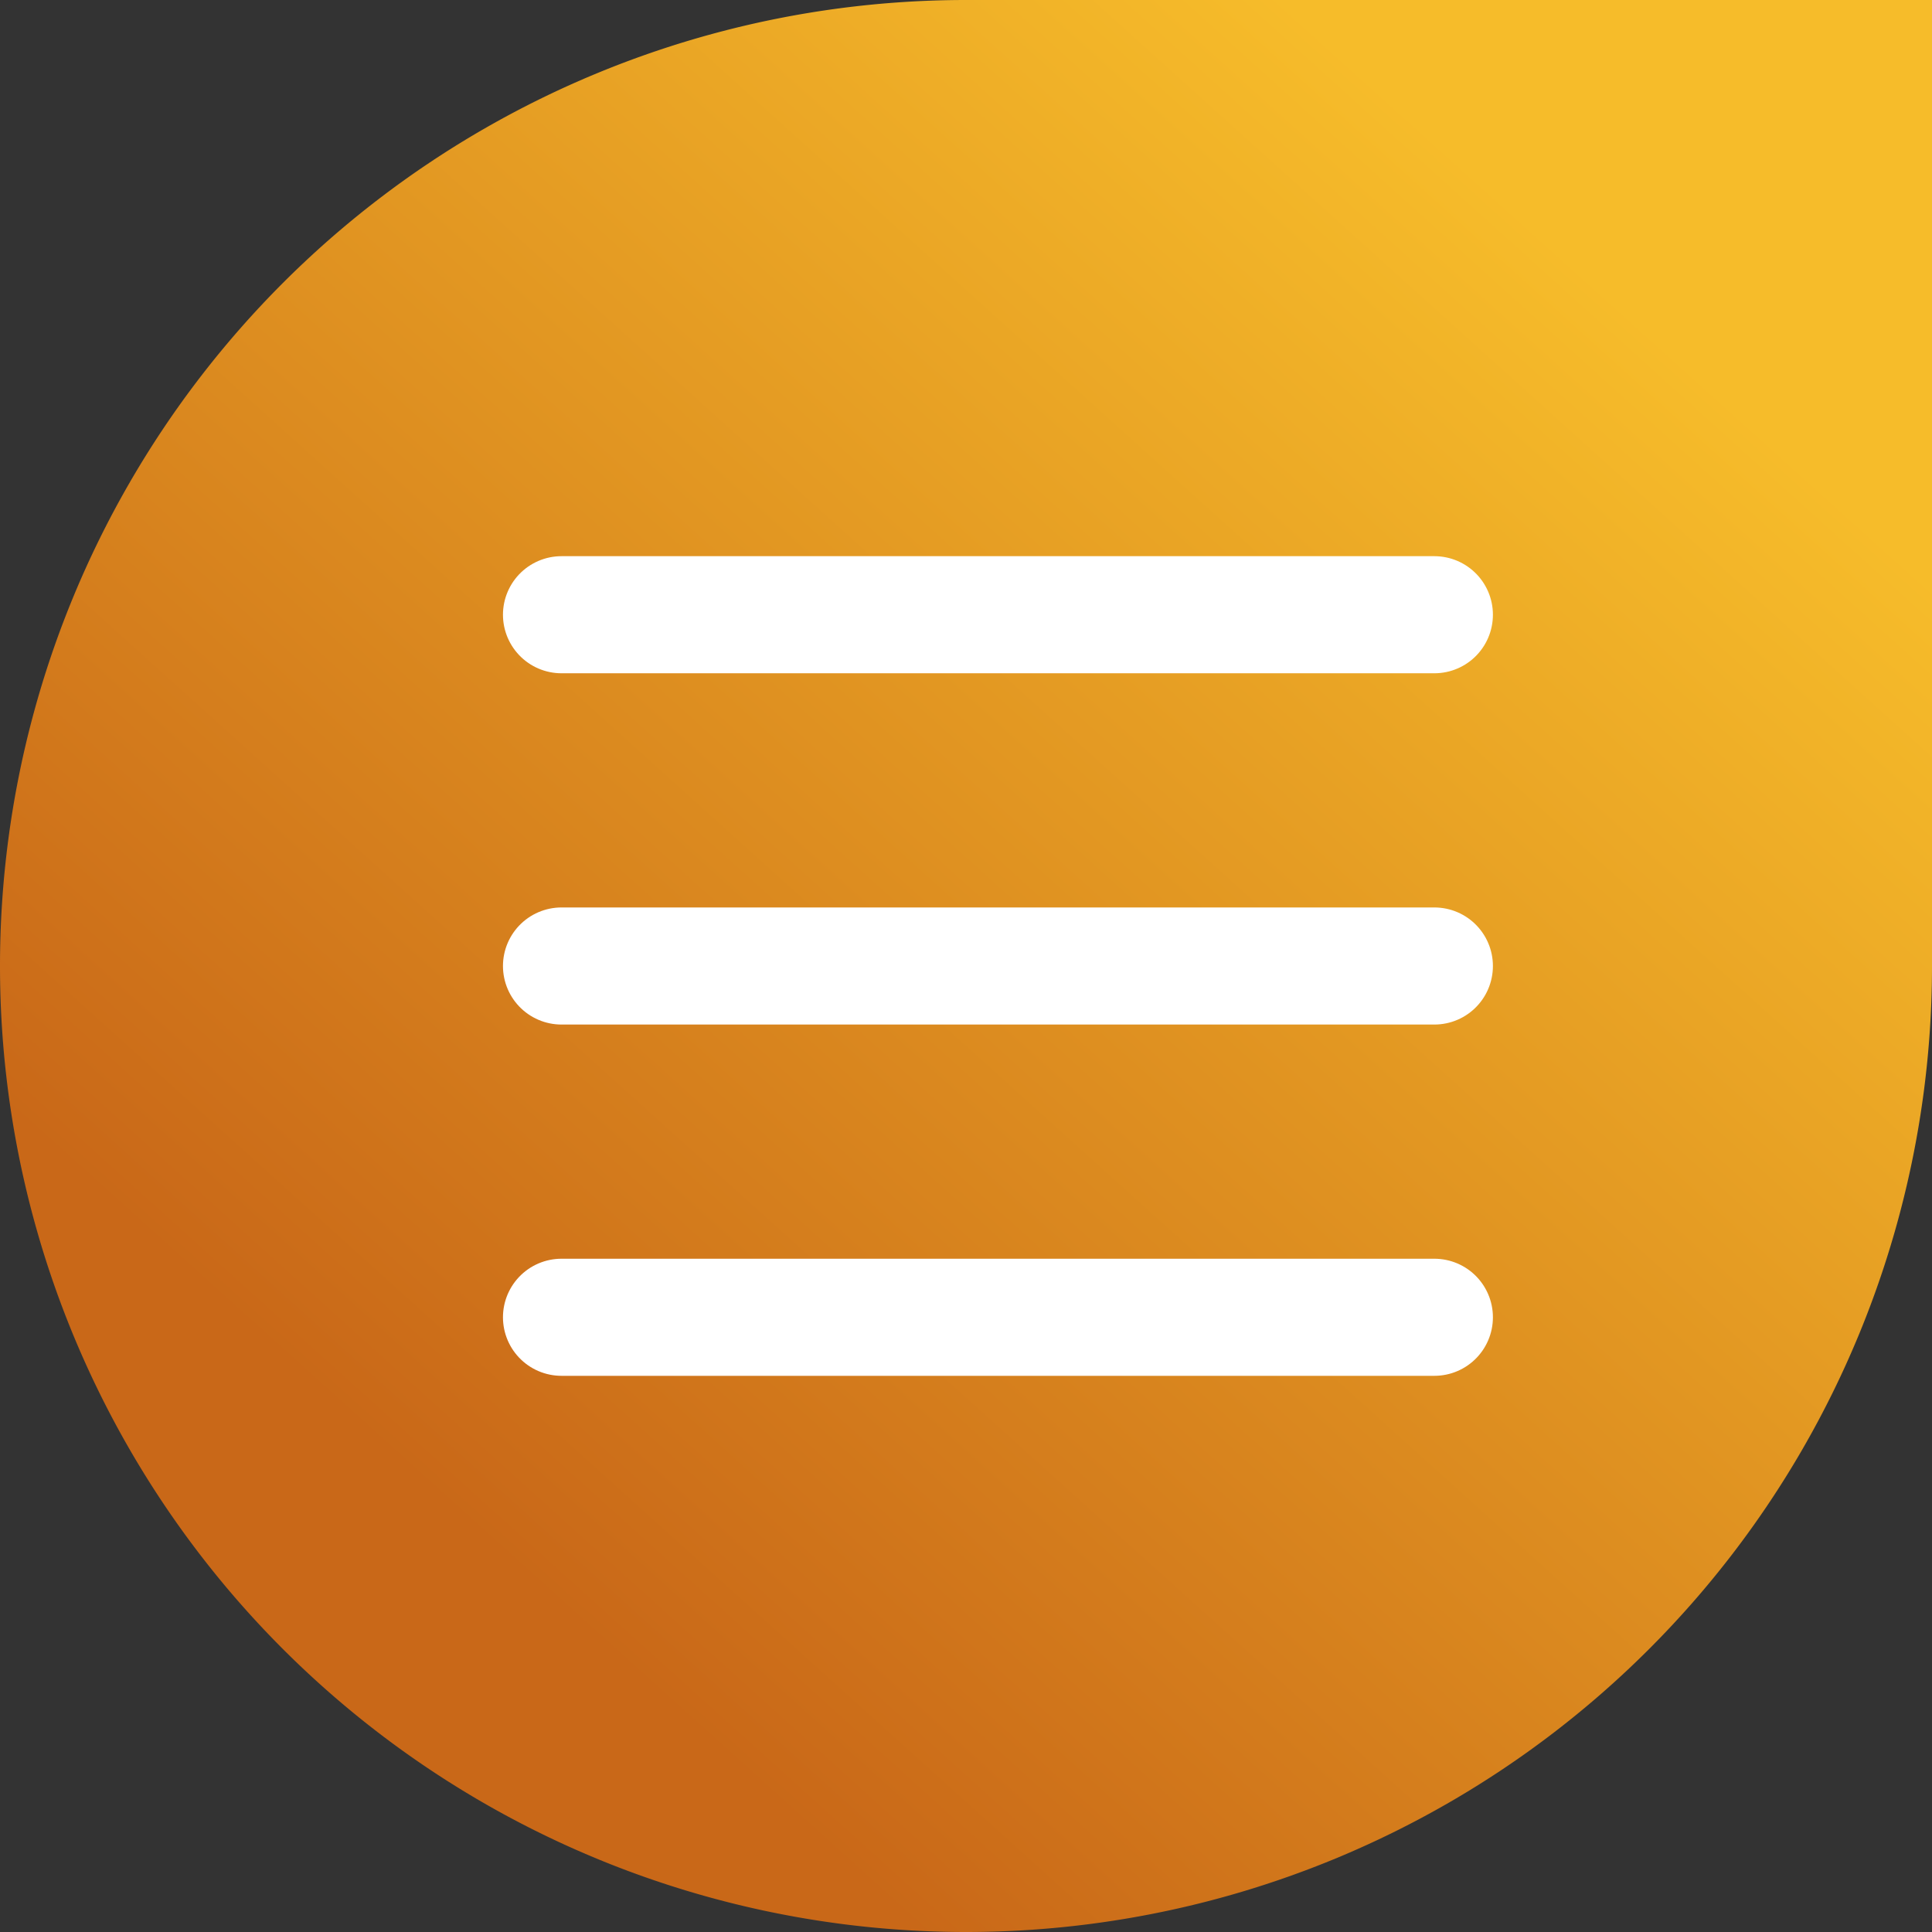 <svg xmlns="http://www.w3.org/2000/svg" xmlns:xlink="http://www.w3.org/1999/xlink" width="33" height="33" viewBox="0 0 33 33">
  <rect x="0" y="0" width="33" height="33" fill="#333333" stroke="none"/>
  <defs>
    <linearGradient id="linear-gradient" x1="0.848" y1="0.169" x2="0.269" y2="0.811" gradientUnits="objectBoundingBox">
      <stop offset="0" stop-color="#f6bc2a"/>
      <stop offset="1" stop-color="#c96818"/>
    </linearGradient>
  </defs>
  <g id="hamburger" transform="translate(491 555)">
    <path id="Rectangle_845" data-name="Rectangle 845" d="M16.5,0H33a0,0,0,0,1,0,0V16.5A16.5,16.5,0,0,1,16.5,33h0A16.5,16.5,0,0,1,0,16.5v0A16.5,16.5,0,0,1,16.5,0Z" transform="translate(-491 -555)" fill="url(#linear-gradient)"/>
    <g id="hamburger-2" data-name="hamburger" transform="translate(0 -1)">
      <line id="Line_50" data-name="Line 50" x2="14.909" transform="translate(-481.409 -543.5)" fill="none" stroke="#fff" stroke-linecap="round" stroke-width="2"/>
      <line id="Line_51" data-name="Line 51" x2="14.909" transform="translate(-481.409 -537.5)" fill="none" stroke="#fff" stroke-linecap="round" stroke-width="2"/>
      <line id="Line_52" data-name="Line 52" x2="14.909" transform="translate(-481.409 -531.5)" fill="none" stroke="#fff" stroke-linecap="round" stroke-width="2"/>
    </g>
  </g>
</svg>
